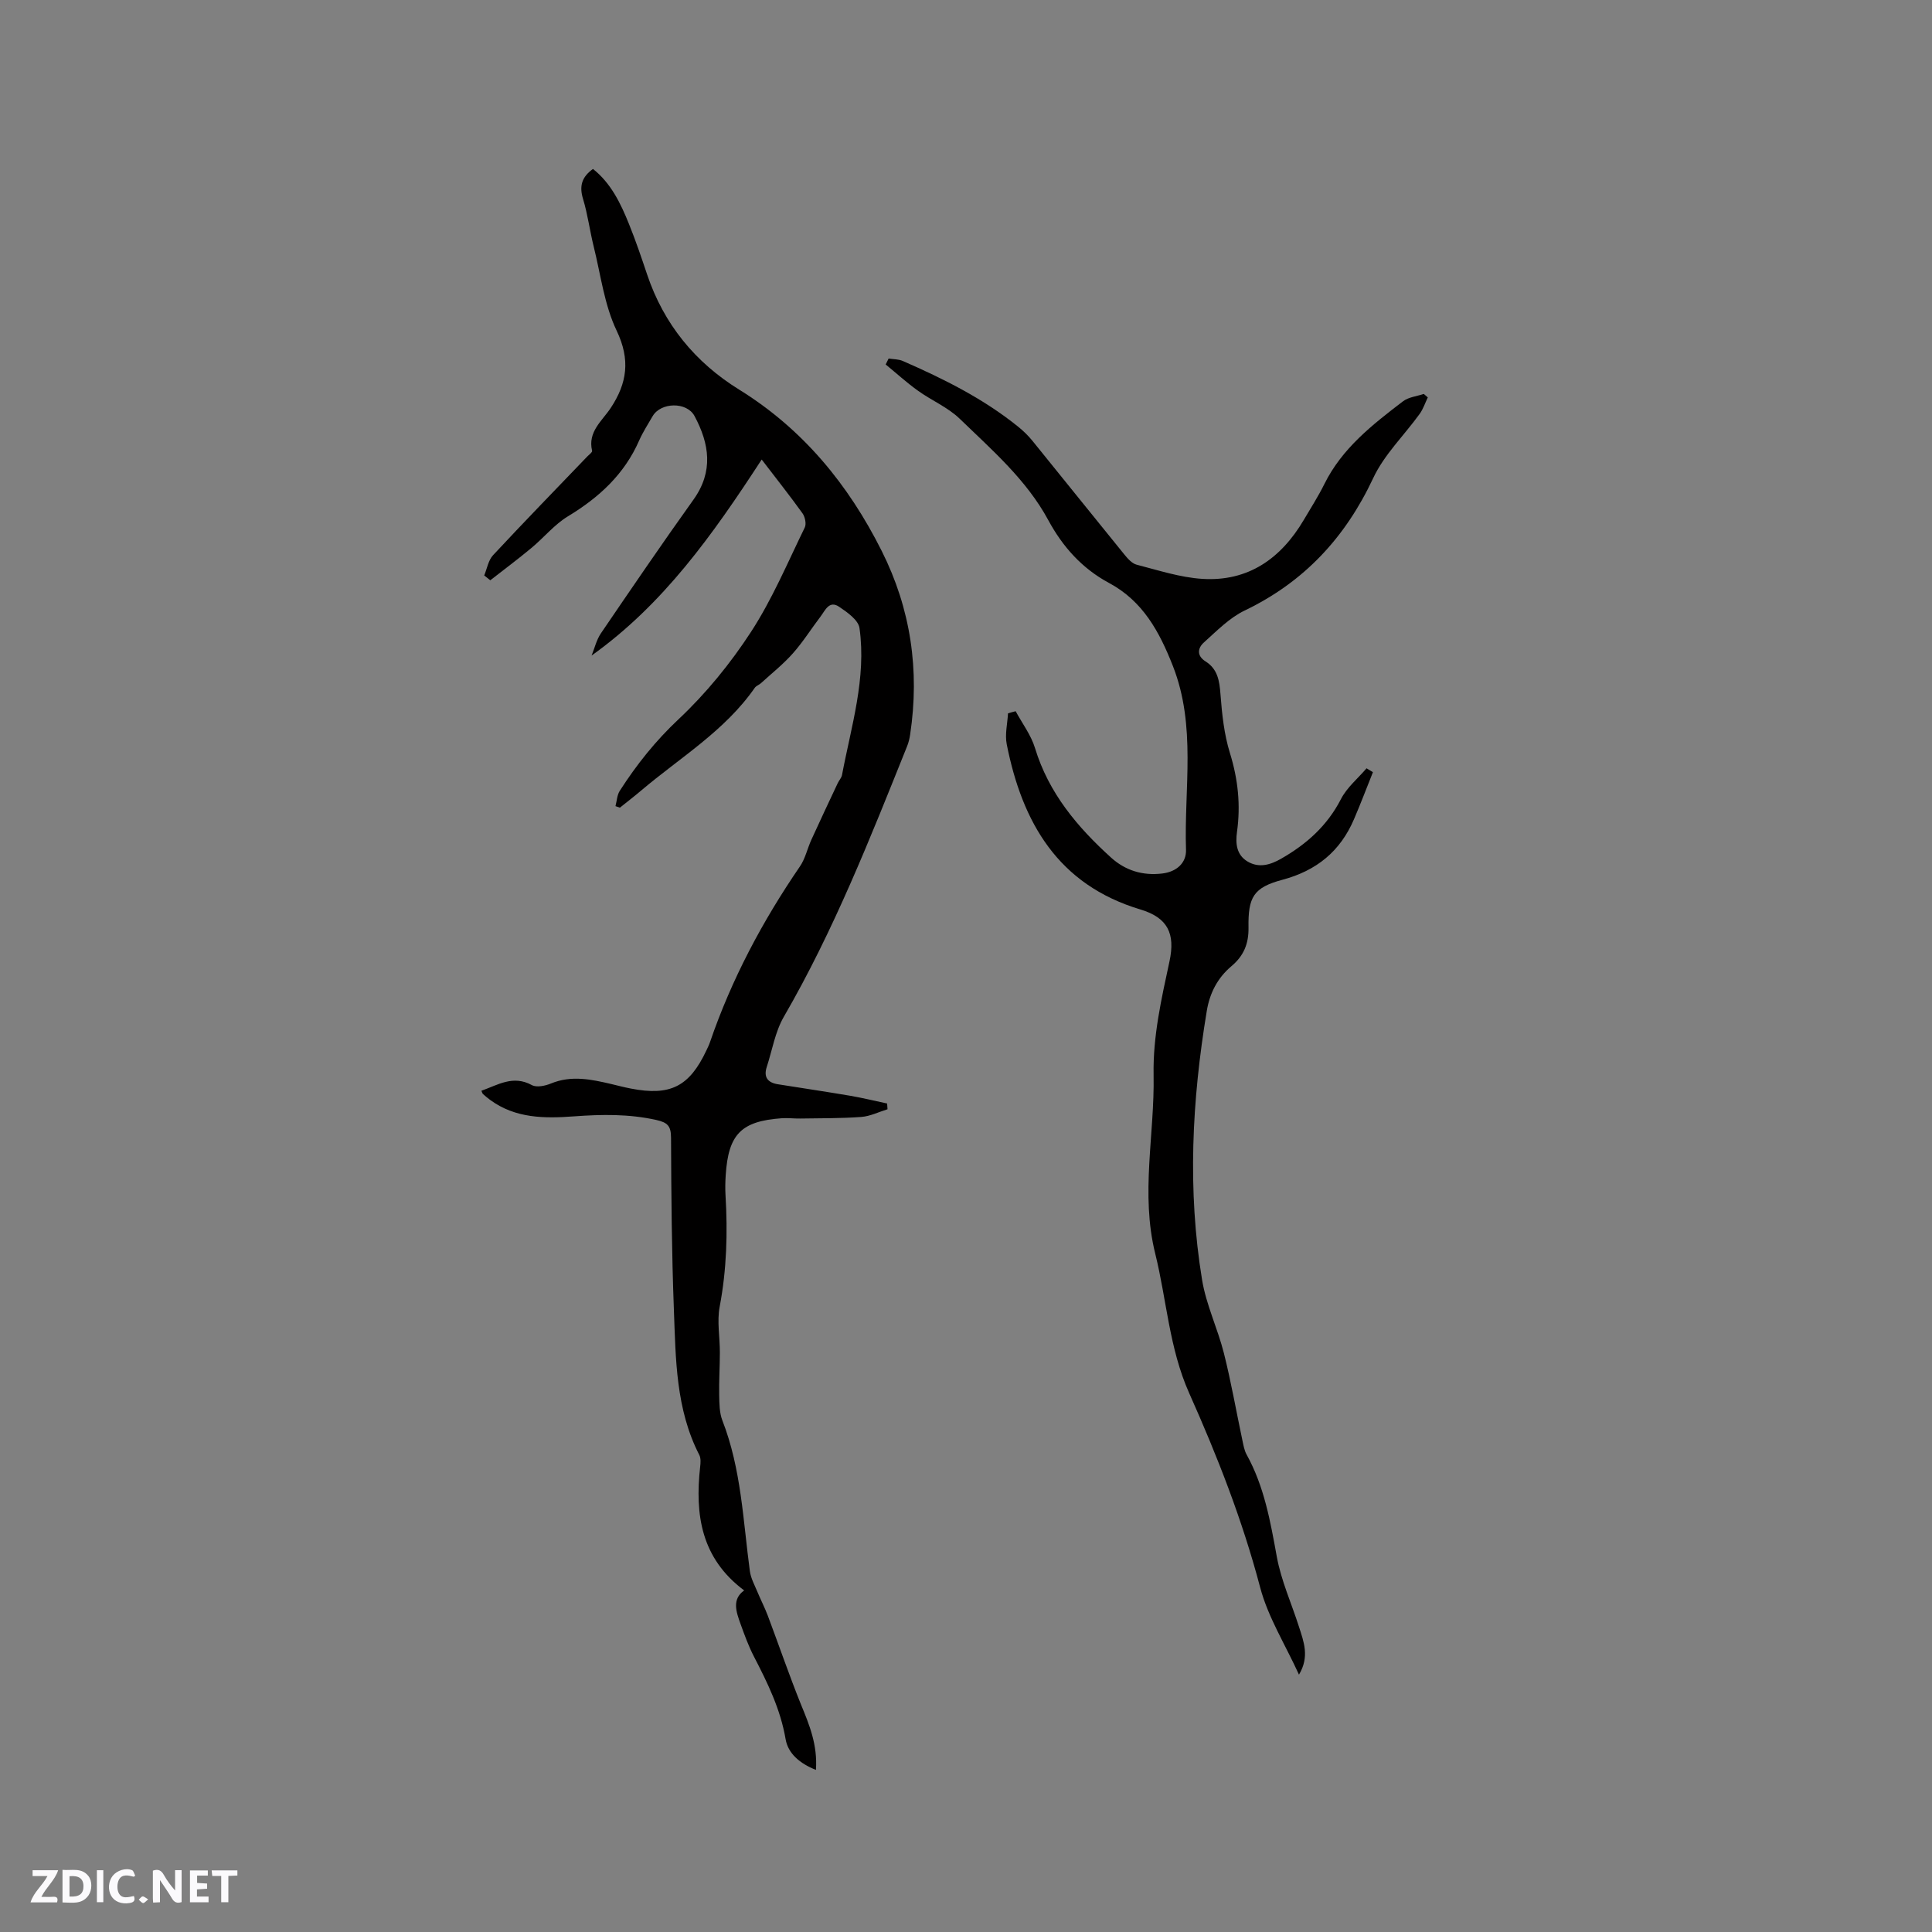 <svg enable-background="new 0 0 400 400" viewBox="0 0 400 400" xmlns="http://www.w3.org/2000/svg"><rect x="0" y="0" width="400" height="400" fill="#808080" stroke="none"/><g fill="#fbfafc"><path d="m37.59 393.81c-.92.31-1.52.05-2-.78-.7-1.2-1.52-2.34-2.47-3.78v4.59c-.55.03-.95.05-1.41.07-.03-.37-.06-.64-.06-.91 0-1.91 0-3.81 0-5.7 1.13-.41 1.77-.03 2.29.91.62 1.11 1.38 2.14 2.31 3.19v-4.2h1.35v6.61z"/><path d="m12.94 393.88v-6.75c1.9.19 3.93-.54 5.37 1.29.8 1.01.78 2.88.03 3.97-1.37 1.97-3.4 1.51-5.4 1.49m1.45-1.22c2.04.12 2.92-.58 2.89-2.21-.03-1.51-.98-2.19-2.89-2z"/><path d="m11.81 393.87h-5.49c.68-2.18 2.47-3.48 3.51-5.45h-3.08v-1.21h5.29c-.71 2.13-2.44 3.48-3.47 5.51.86 0 1.63.04 2.39-.01.79-.05 1.14.21.85 1.16"/><path d="m39.33 393.86v-6.61h3.7v1.07h-2.22v1.52c.68.04 1.34.09 2.07.13v1.07c-.72.05-1.38.09-2.1.14v1.48h2.4v1.19h-3.85z"/><path d="m27.71 388.56c-1.15-.3-2.46-.61-3.1.64-.37.73-.41 1.93-.06 2.67.63 1.35 1.99.93 3.17.68.35.94-.01 1.32-.93 1.46-1.62.25-3.05-.27-3.76-1.48-.73-1.24-.6-3.03.31-4.17.88-1.11 2.71-1.7 4-1.16.32.13.44.74.65 1.12-.1.08-.19.16-.28.24"/><path d="m49.15 387.24v1.07c-.59.02-1.17.05-1.87.08v5.44h-1.48v-5.44h-1.85c-.05-.4-.08-.73-.13-1.15z"/><path d="m20.06 387.21h1.33v6.62h-1.33z"/><path d="m30.68 393.25c-.49.38-.8.79-1.05.76-.32-.05-.6-.45-.9-.7.26-.24.51-.64.8-.67.29-.04.62.3 1.15.61"/></g><path d="m168.93 366.44c-3.33-1.32-5.77-3.38-6.28-6.37-1.06-6.2-3.73-11.64-6.56-17.11-1.11-2.15-1.95-4.46-2.77-6.74-.91-2.52-1.82-5.11.75-6.94-8.93-6.67-10.21-15.69-9.11-25.59.09-.81.17-1.79-.18-2.46-4.88-9.49-4.87-19.85-5.26-30.08-.45-11.86-.54-23.73-.59-35.6-.01-2.42-.7-3.14-3.04-3.67-5.68-1.27-11.32-1.17-17.05-.75-6.06.45-12.13.45-17.38-3.42-.51-.38-1-.78-1.47-1.21-.14-.13-.18-.37-.32-.67 3.4-1.2 6.55-3.31 10.45-1.17.99.54 2.79.15 3.99-.35 4.22-1.72 8.32-.84 12.46.13 1.34.32 2.67.67 4.02.93 8.18 1.6 12.14-.41 15.66-7.89.27-.57.56-1.15.76-1.75 4.46-13.01 10.85-25.02 18.61-36.35 1.11-1.62 1.53-3.69 2.36-5.51 1.79-3.93 3.63-7.83 5.47-11.74.27-.57.77-1.08.88-1.68 1.9-10.07 5.08-20.02 3.62-30.41-.23-1.66-2.53-3.28-4.21-4.41-2.08-1.41-2.9.77-3.87 2.04-1.93 2.53-3.62 5.25-5.73 7.62-1.99 2.24-4.38 4.14-6.61 6.17-.39.35-.97.53-1.26.94-6.19 8.91-15.44 14.42-23.5 21.25-1.45 1.23-2.95 2.38-4.43 3.57-.3-.11-.61-.22-.91-.32.28-1.06.32-2.28.88-3.16 3.48-5.42 7.4-10.35 12.19-14.84 5.67-5.33 10.74-11.55 14.99-18.08 4.4-6.76 7.57-14.33 11.13-21.61.36-.74.06-2.19-.47-2.93-2.55-3.56-5.28-6.99-8.45-11.14-10.21 15.69-20.39 30-35.22 40.59.63-1.54 1.01-3.24 1.92-4.59 6.32-9.28 12.65-18.57 19.18-27.7 4.17-5.84 3.3-11.55.21-17.31-1.61-2.99-6.99-2.87-8.68.05-.95 1.65-2 3.26-2.77 5-3.06 7-8.3 11.81-14.74 15.71-2.83 1.71-5.02 4.45-7.61 6.59-2.76 2.3-5.65 4.45-8.48 6.66-.42-.33-.84-.67-1.26-1 .59-1.41.85-3.14 1.83-4.19 6.42-6.9 13.01-13.66 19.53-20.46.36-.37 1.05-.86.98-1.15-.95-3.95 2.07-6.18 3.85-8.87 3.41-5.16 4.1-9.99 1.23-16.01-2.55-5.33-3.29-11.53-4.74-17.37-.82-3.29-1.24-6.68-2.22-9.91-.8-2.62-.29-4.52 2.06-6.2 3.7 2.92 5.72 7.09 7.45 11.39 1.39 3.43 2.58 6.95 3.76 10.46 3.45 10.28 9.95 18.2 19.06 23.84 13.23 8.19 22.62 19.67 29.5 33.38 6.03 12.01 7.89 24.72 5.9 38-.12.83-.32 1.67-.63 2.44-7.65 19.06-15.18 38.16-25.52 56.01-1.81 3.12-2.41 6.93-3.55 10.43-.68 2.09.23 3.22 2.29 3.55 5.01.8 10.02 1.54 15.02 2.39 2.56.44 5.08 1.06 7.62 1.6.03.4.06.79.08 1.19-1.8.55-3.58 1.45-5.42 1.59-4.21.31-8.44.26-12.67.33-1.27.02-2.55-.15-3.81-.06-8.4.6-11.05 3.3-11.6 11.79-.09 1.37-.12 2.76-.04 4.13.46 7.74.25 15.42-1.21 23.1-.58 3.05.05 6.32.04 9.49 0 2.94-.2 5.88-.14 8.82.04 1.77.04 3.67.67 5.27 3.91 10.04 4.27 20.69 5.68 31.16.2 1.49.99 2.91 1.58 4.33.68 1.65 1.51 3.24 2.14 4.91 2.3 6.12 4.42 12.31 6.86 18.37 1.75 4.24 3.46 8.38 3.1 13.55z" fill="#010000"/><path d="m210.28 147.25c1.37 2.54 3.19 4.94 4.01 7.64 2.83 9.3 8.77 16.35 15.75 22.67 2.94 2.66 6.53 3.78 10.59 3.29 3.03-.36 5.01-2.25 4.92-4.9-.42-12.71 2.18-25.6-2.72-38.07-2.79-7.11-6.22-13.43-13.21-17.18-5.59-3-9.6-7.49-12.59-13.02-4.52-8.36-11.65-14.51-18.33-20.98-2.46-2.38-5.83-3.78-8.65-5.81-2.33-1.67-4.46-3.61-6.68-5.43.2-.41.41-.82.61-1.23.98.16 2.04.12 2.92.5 8.46 3.7 16.7 7.79 23.93 13.64 1.06.86 2.06 1.83 2.92 2.89 6.35 7.82 12.64 15.69 19 23.5.7.86 1.59 1.89 2.57 2.15 4.5 1.16 9.03 2.65 13.62 2.94 9.49.59 16.27-4.21 20.99-12.2 1.45-2.46 3-4.88 4.27-7.44 3.66-7.4 9.95-12.29 16.27-17.12 1.15-.88 2.86-1.04 4.31-1.53.28.24.56.48.83.72-.55 1.15-.96 2.41-1.69 3.42-3.2 4.43-7.33 8.41-9.6 13.26-5.78 12.34-14.32 21.54-26.64 27.45-3.14 1.51-5.76 4.21-8.41 6.59-1.3 1.16-1.56 2.75.33 3.94 2.53 1.6 2.88 4.05 3.09 6.84.31 4.08.75 8.26 1.96 12.15 1.67 5.4 2.23 10.74 1.46 16.28-.34 2.43-.12 4.8 2.21 6.17 2.34 1.38 4.68.69 6.92-.59 5.25-3 9.55-6.82 12.39-12.35 1.23-2.4 3.5-4.26 5.3-6.37.44.27.88.53 1.32.8-1.3 3.25-2.54 6.53-3.92 9.74-2.85 6.65-7.74 10.65-14.86 12.55-5.95 1.59-7.08 3.58-6.98 9.88.05 3.38-1 5.87-3.55 8.01-2.84 2.4-4.48 5.53-5.09 9.26-3.07 18.52-4.03 37.1-.97 55.69.85 5.17 3.23 10.06 4.52 15.18 1.49 5.93 2.54 11.96 3.81 17.95.22 1.02.39 2.12.88 3.01 3.66 6.61 4.93 13.85 6.26 21.17.9 4.94 3.04 9.65 4.58 14.47.99 3.1 2.24 6.21.01 9.94-2.86-6.27-6.42-11.92-8.04-18.07-3.66-13.9-8.87-27.18-14.69-40.21-4.15-9.3-4.65-19.27-7.03-28.88-3.08-12.42-.11-24.67-.34-36.99-.15-8.05 1.62-15.77 3.29-23.53 1.24-5.78-.38-9.05-6.01-10.74-17.08-5.12-24.48-18.01-27.69-34.23-.4-2.03.15-4.25.27-6.38.52-.17 1.05-.3 1.58-.44z" fill="#010000"/></svg>